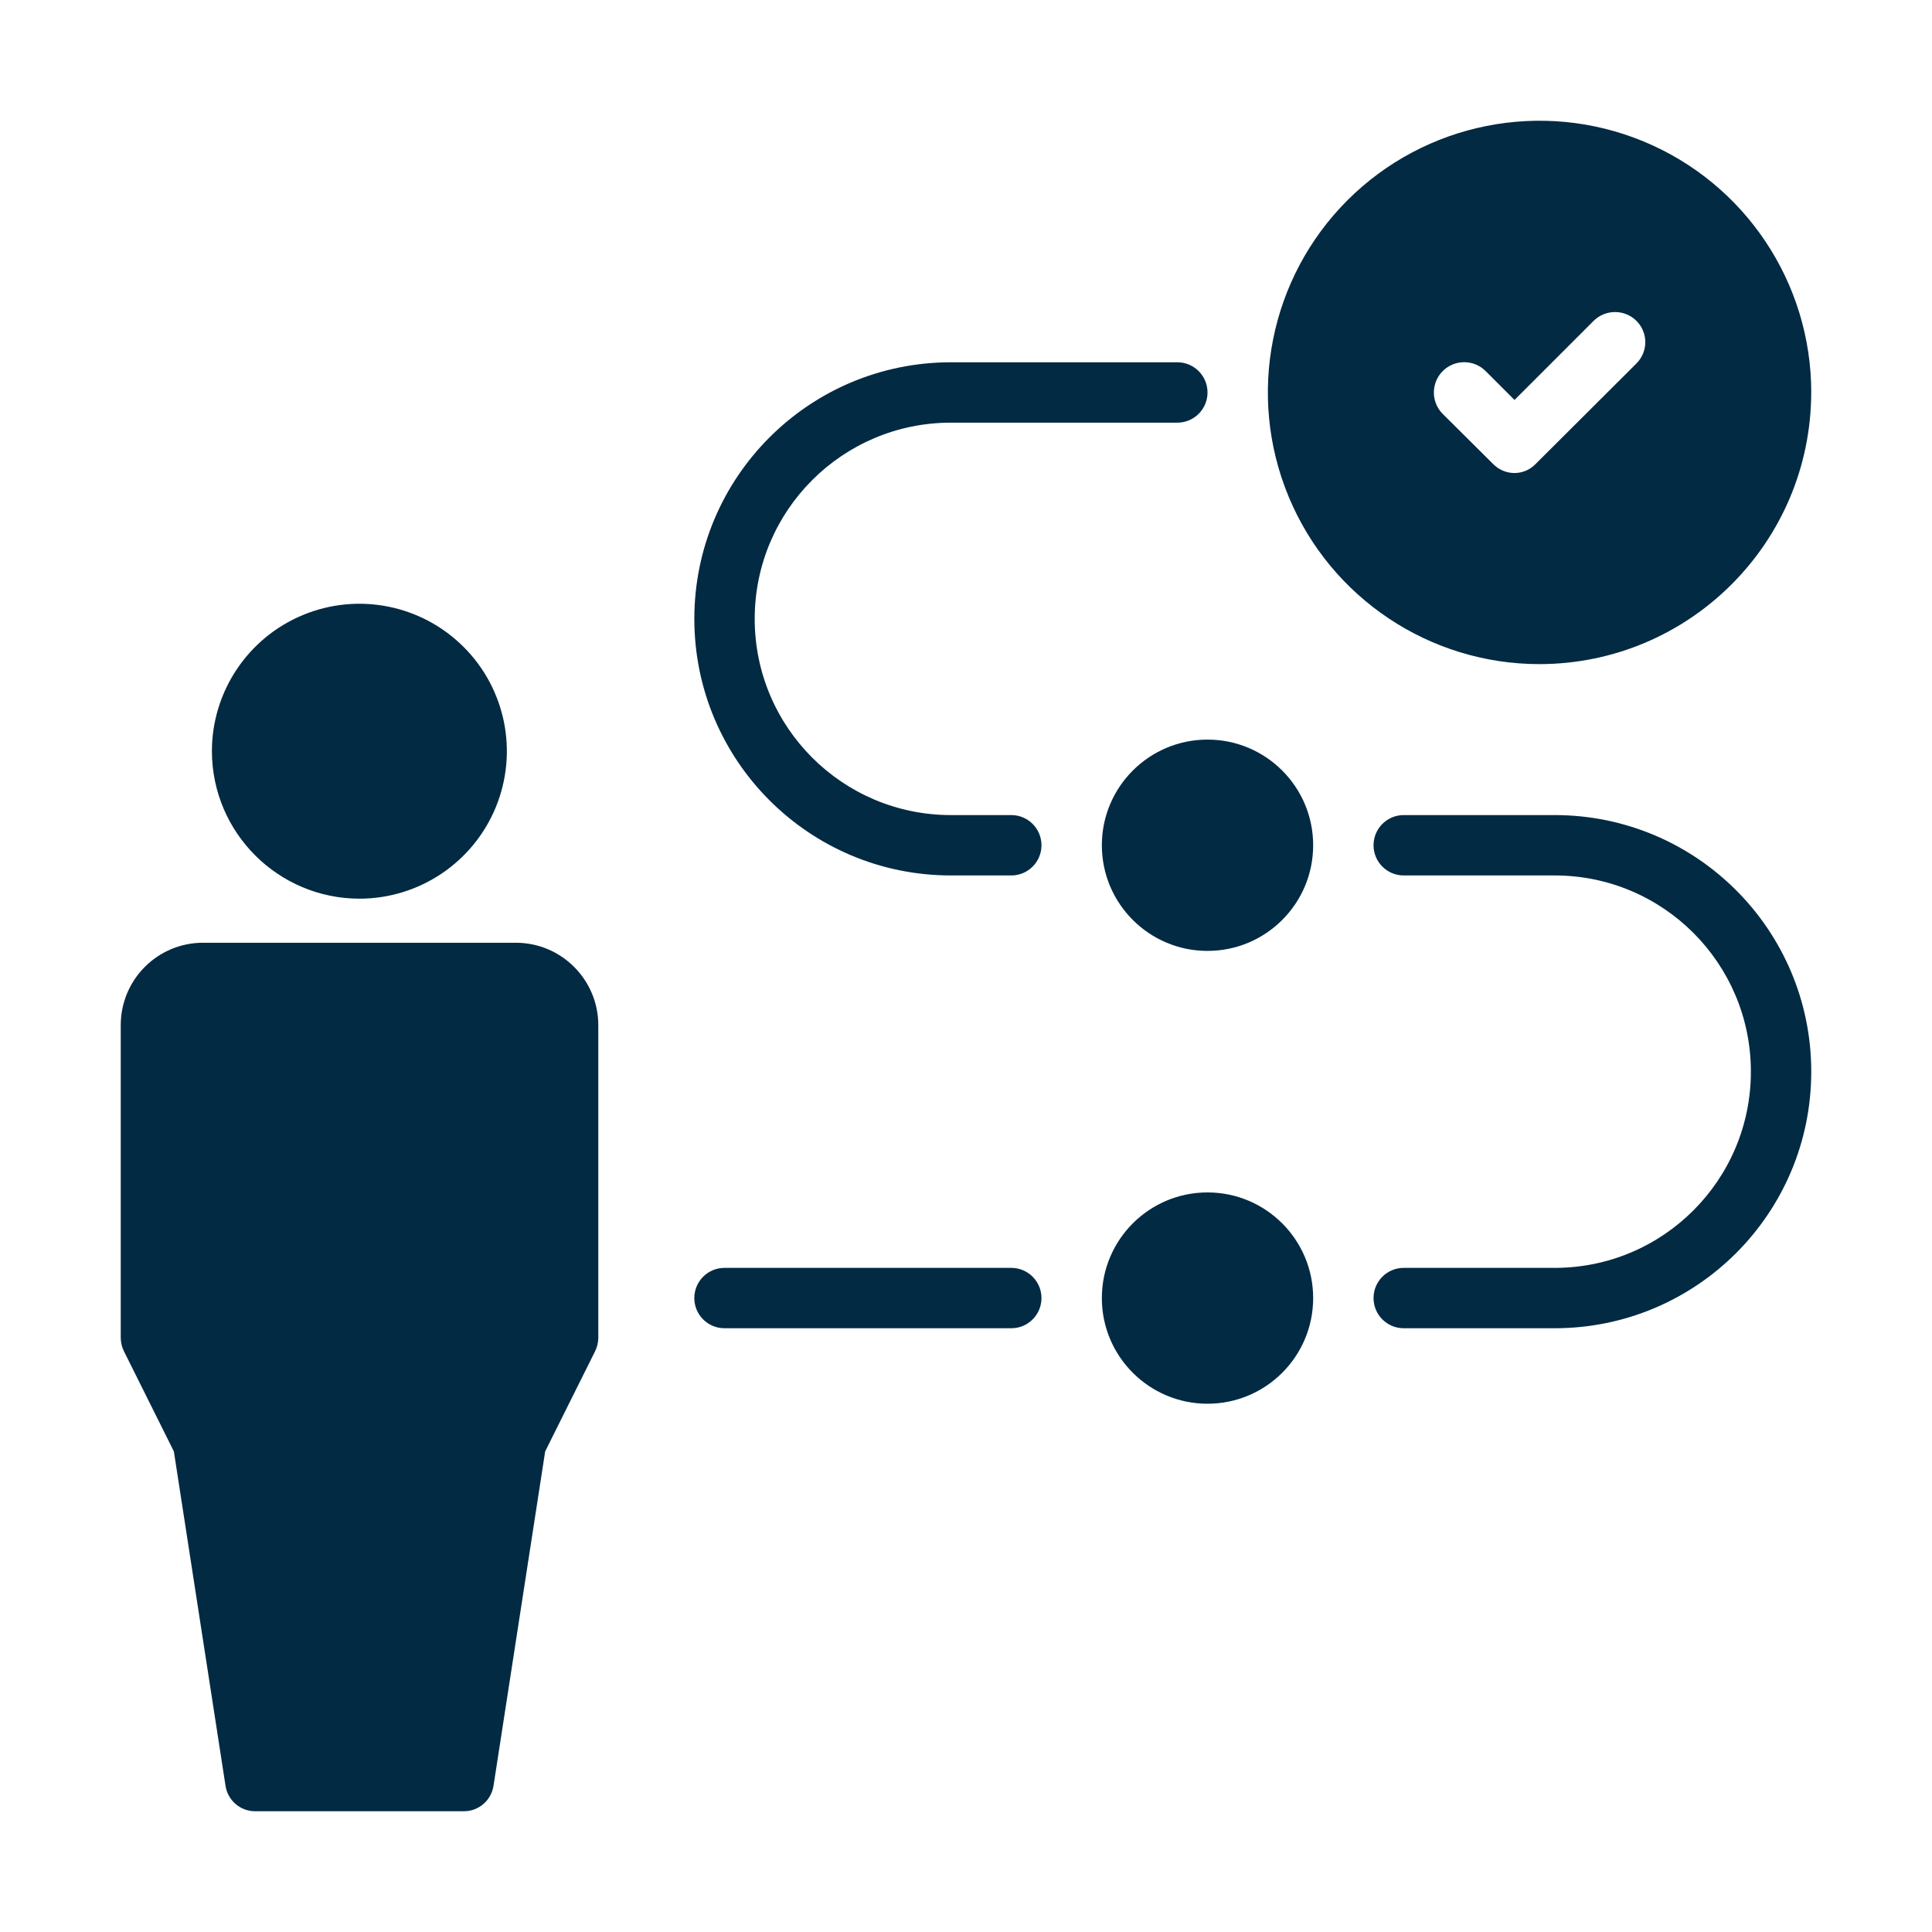 <?xml version="1.0" encoding="UTF-8"?>
<svg width="1200pt" height="1200pt" version="1.1" viewBox="0 0 1200 1200" xmlns="http://www.w3.org/2000/svg">
 <path d="m320.44 585.56h-194.26c-13.547-0.047-26.578 5.344-36.141 14.906-9.609 9.562-15 22.547-15.047 36.094v194.44c0.047 2.953 0.75 5.812 2.062 8.438l30.938 62.062 32.062 207.56c1.312 9.141 9.141 15.938 18.375 15.938h129.56c9.281 0.094 17.203-6.75 18.562-15.938l32.062-207.56 30.938-62.062c1.312-2.625 2.016-5.484 2.062-8.438v-194.44c-0.141-28.172-23.016-51-51.188-51z" fill="#032a43"/>
 <path d="m223.31 558.19c37.031-0.047 70.406-22.406 84.562-56.625 14.156-34.266 6.281-73.641-19.969-99.797-26.203-26.156-65.625-33.984-99.844-19.734-34.172 14.203-56.484 47.625-56.438 84.656 0.141 50.531 41.156 91.453 91.688 91.5z" fill="#032a43"/>
 <path d="m1125 243.74c0-68.25-41.109-129.79-104.16-155.9-63.094-26.109-135.66-11.672-183.94 36.562-48.234 48.281-62.672 120.84-36.562 183.94 26.109 63.047 87.656 104.16 155.9 104.16 93.141-0.141 168.61-75.609 168.74-168.74zm-184.31 50.062c-5.016 0-9.797-2.016-13.312-5.625l-31.312-31.125c-7.312-7.359-7.266-19.219 0.047-26.578 7.359-7.312 19.219-7.359 26.578-0.047l18 18 49.125-49.125c7.359-7.312 19.266-7.312 26.625 0 3.516 3.516 5.484 8.25 5.484 13.219s-1.969 9.703-5.484 13.219l-62.625 62.438c-3.422 3.562-8.156 5.625-13.125 5.625z" fill="#032a43"/>
 <path d="m815.63 806.26c0 36.234-29.391 65.625-65.625 65.625s-65.625-29.391-65.625-65.625c0-36.234 29.391-65.625 65.625-65.625s65.625 29.391 65.625 65.625" fill="#032a43"/>
 <path d="m815.63 525c0 36.234-29.391 65.625-65.625 65.625s-65.625-29.391-65.625-65.625 29.391-65.625 65.625-65.625 65.625 29.391 65.625 65.625" fill="#032a43"/>
 <path d="m965.63 506.26h-93.75c-10.359 0-18.75 8.391-18.75 18.75 0 10.359 8.391 18.75 18.75 18.75h93.75c67.312 0 121.87 54.562 121.87 121.87s-54.562 121.87-121.87 121.87h-93.75c-10.359 0-18.75 8.391-18.75 18.75s8.391 18.75 18.75 18.75h93.75c88.031 0 159.37-71.344 159.37-159.37s-71.344-159.37-159.37-159.37z" fill="#032a43"/>
 <path d="m628.13 787.5h-178.13c-10.359 0-18.75 8.391-18.75 18.75s8.391 18.75 18.75 18.75h178.13c10.359 0 18.75-8.391 18.75-18.75s-8.391-18.75-18.75-18.75z" fill="#032a43"/>
 <path d="m628.13 506.26h-37.5c-67.312 0-121.87-54.562-121.87-121.87 0-67.309 54.562-121.87 121.87-121.87h140.63c10.359 0 18.75-8.391 18.75-18.75s-8.391-18.75-18.75-18.75h-140.63c-88.031 0-159.37 71.344-159.37 159.37 0 88.027 71.344 159.37 159.37 159.37h37.5c10.359 0 18.75-8.391 18.75-18.75 0-10.359-8.391-18.75-18.75-18.75z" fill="#032a43"/>
</svg>
